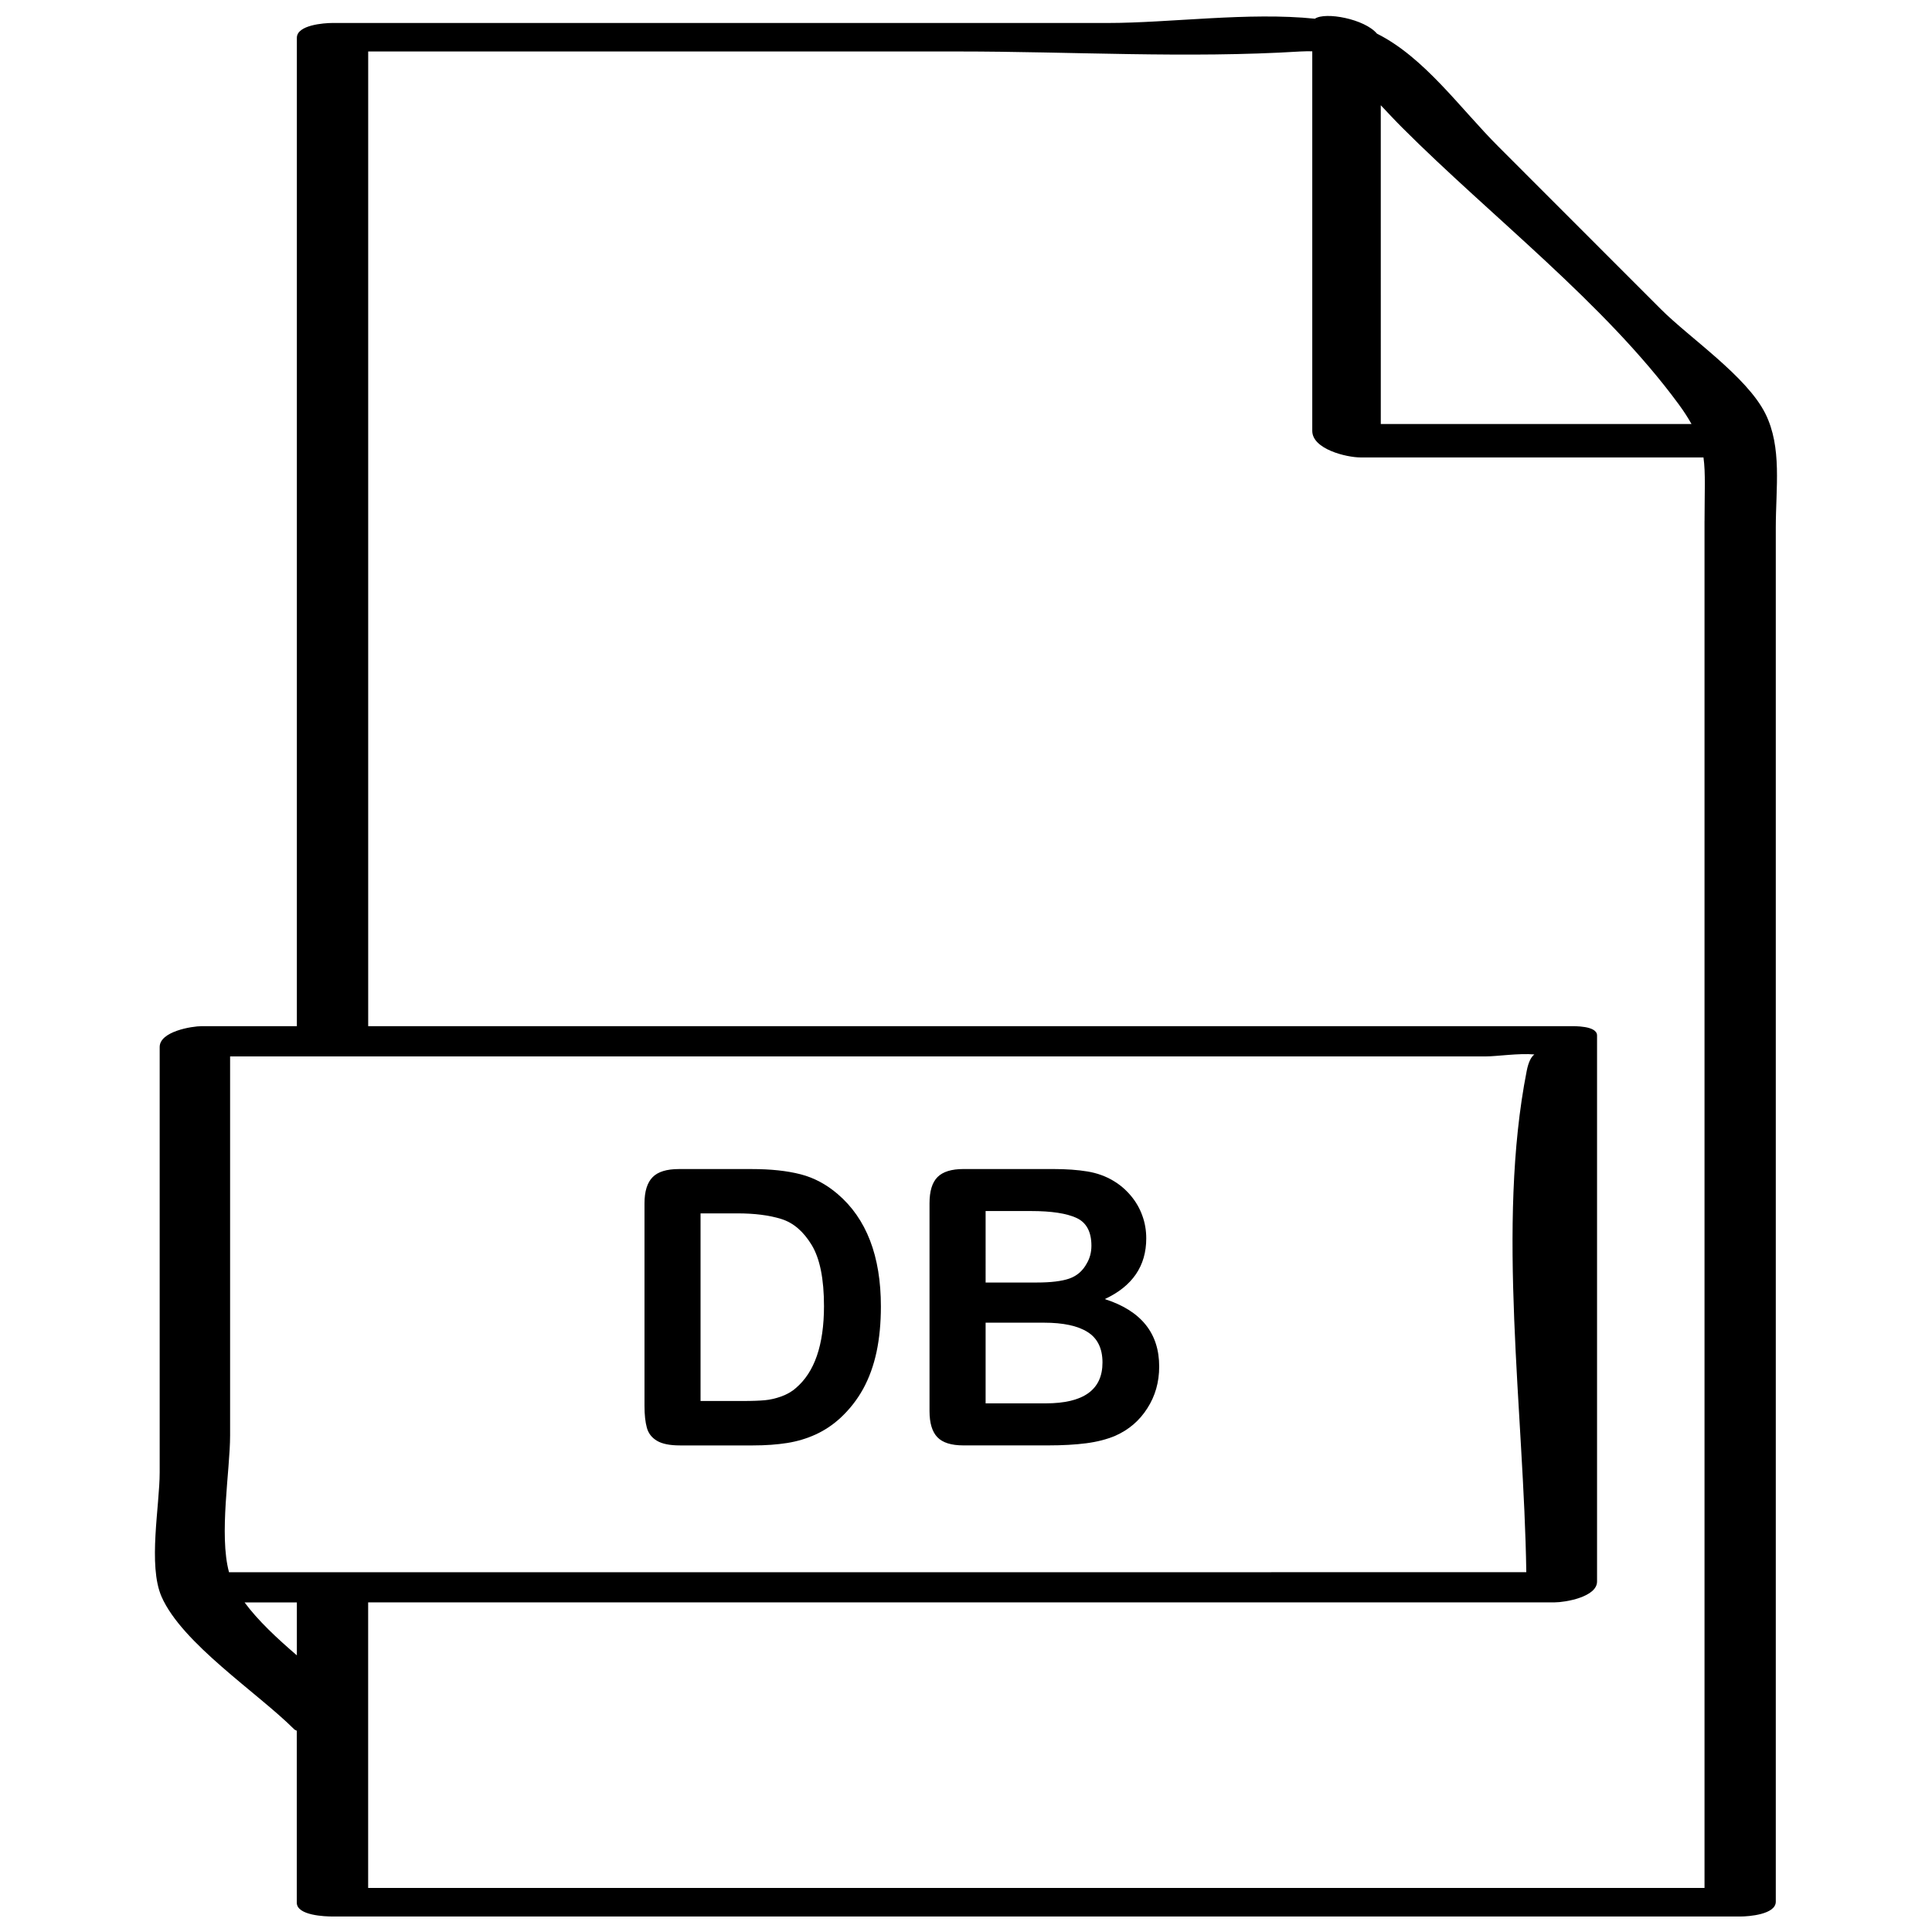 <?xml version="1.0" encoding="UTF-8"?>
<!-- Uploaded to: ICON Repo, www.iconrepo.com, Generator: ICON Repo Mixer Tools -->
<svg width="800px" height="800px" version="1.1" viewBox="144 144 512 512" xmlns="http://www.w3.org/2000/svg">
 <defs>
  <clipPath id="a">
   <path d="m185 148.09h430v503.81h-430z"/>
  </clipPath>
 </defs>
 <path d="m356.17 455.2c-3.606-0.93-7.902-1.387-12.926-1.387h-19.348c-3.195 0-5.527 0.707-6.941 2.141-1.418 1.434-2.156 3.746-2.156 6.941v53.719c0 2.363 0.219 4.281 0.629 5.762 0.41 1.496 1.309 2.629 2.676 3.449 1.371 0.82 3.402 1.227 6.094 1.227h19.348c3.371 0 6.375-0.219 9.07-0.645 2.676-0.426 5.18-1.18 7.527-2.25 2.332-1.07 4.473-2.488 6.438-4.266 2.504-2.297 4.551-4.914 6.156-7.809 1.605-2.93 2.785-6.203 3.559-9.824 0.77-3.621 1.148-7.637 1.148-12.043 0-13.336-3.824-23.27-11.461-29.789-2.949-2.531-6.223-4.297-9.812-5.227zm-1.246 56.633c-1.086 0.977-2.394 1.699-3.891 2.25-1.512 0.535-2.961 0.867-4.344 0.992-1.387 0.125-3.336 0.203-5.793 0.203h-11.242v-49.719h9.793c4.519 0 8.391 0.488 11.586 1.48 3.195 0.992 5.871 3.273 8.062 6.879 2.188 3.606 3.273 9.004 3.273 16.23-0.012 10.254-2.484 17.48-7.445 21.684z"/>
 <path d="m436.78 488.27c7.32-3.402 10.988-8.77 10.988-16.074 0-2.141-0.348-4.172-1.055-6.078-0.691-1.922-1.699-3.668-3.039-5.258-1.34-1.59-2.867-2.898-4.598-3.922-2.031-1.227-4.328-2.062-6.894-2.488-2.566-0.426-5.59-0.645-9.102-0.645h-23.742c-3.164 0-5.465 0.707-6.879 2.125-1.418 1.418-2.125 3.731-2.125 6.957v55.059c0 3.164 0.691 5.481 2.078 6.926 1.387 1.449 3.684 2.172 6.91 2.172h22.387c3.871 0 7.258-0.188 10.156-0.566 2.914-0.379 5.465-1.039 7.699-1.984 3.559-1.574 6.391-3.984 8.484-7.273 2.109-3.273 3.148-6.957 3.148-11.051 0.02-8.859-4.801-14.828-14.418-17.898zm-31.582-23.332h12.043c5.398 0 9.414 0.613 12.043 1.828 2.629 1.211 3.953 3.668 3.953 7.367 0 1.73-0.41 3.305-1.242 4.707-1.07 1.969-2.613 3.289-4.629 4-2.016 0.691-4.879 1.039-8.566 1.039h-13.602zm15.934 50.965h-15.934v-21.379h15.43c5.164 0 9.035 0.836 11.637 2.504 2.598 1.652 3.906 4.344 3.906 8.047 0.012 7.223-5.012 10.828-15.039 10.828z"/>
 <g clip-path="url(#a)">
  <path d="m584.14 225.93c-14.344-14.359-28.703-28.719-43.043-43.074-10.188-10.188-19.555-23.602-32.195-29.945-3.258-3.891-13.68-5.84-16.438-3.953-17.586-1.812-38.445 1.133-54.898 1.133h-205.51c-2.156 0-9.383 0.52-9.383 3.922v261.93h-25.145c-2.723 0-11.211 1.402-11.211 5.527v112.74c0 8.816-3.133 24.609 0.488 32.906 5.449 12.438 25.457 25.457 35.203 35.203 0.156 0.156 0.457 0.219 0.645 0.348v45.578c0.016 3.43 7.652 3.648 9.527 3.648h373.04c2.156 0 9.383-0.52 9.383-3.922v-364.11c0-10.645 1.699-21.27-2.754-30.23-4.93-9.898-20.012-20.004-27.711-27.703zm-74.219-54.035c1.891 2 3.777 4.031 5.699 5.953 23.508 23.523 53.562 46.492 73.242 73.273 1.434 1.953 2.504 3.637 3.402 5.242h-82.34c-0.004-28.168-0.004-56.316-0.004-84.469zm-287.25 410.79c-5.273-4.519-10.328-9.242-13.855-14.027h13.855v14.027zm-17.977-22.023c-2.707-9.902 0.285-27.078 0.285-36.242v-100.46h269.49 63.309c2.883 0 8.785-0.898 12.848-0.52-0.77 0.582-1.527 1.793-2.031 4.359-8.062 40.902-0.738 90.355-0.109 132.85-114.61 0.016-229.21 0.016-343.79 0.016zm391.02-278.55v197.95 164.26h-354.15v-75.68h314.46c2.723 0 11.211-1.402 11.211-5.527v-144.7c0-2.644-6.078-2.473-7.43-2.473h-318.23v-258.3h156.39c30.008 0 60.691 1.859 90.652 0 1.195-0.078 2.156-0.047 3.148-0.047v100.59c0 4.863 9.102 7.039 12.785 7.039h90.891c0.582 4.234 0.281 9.098 0.281 16.891z"/>
 </g>
</svg>